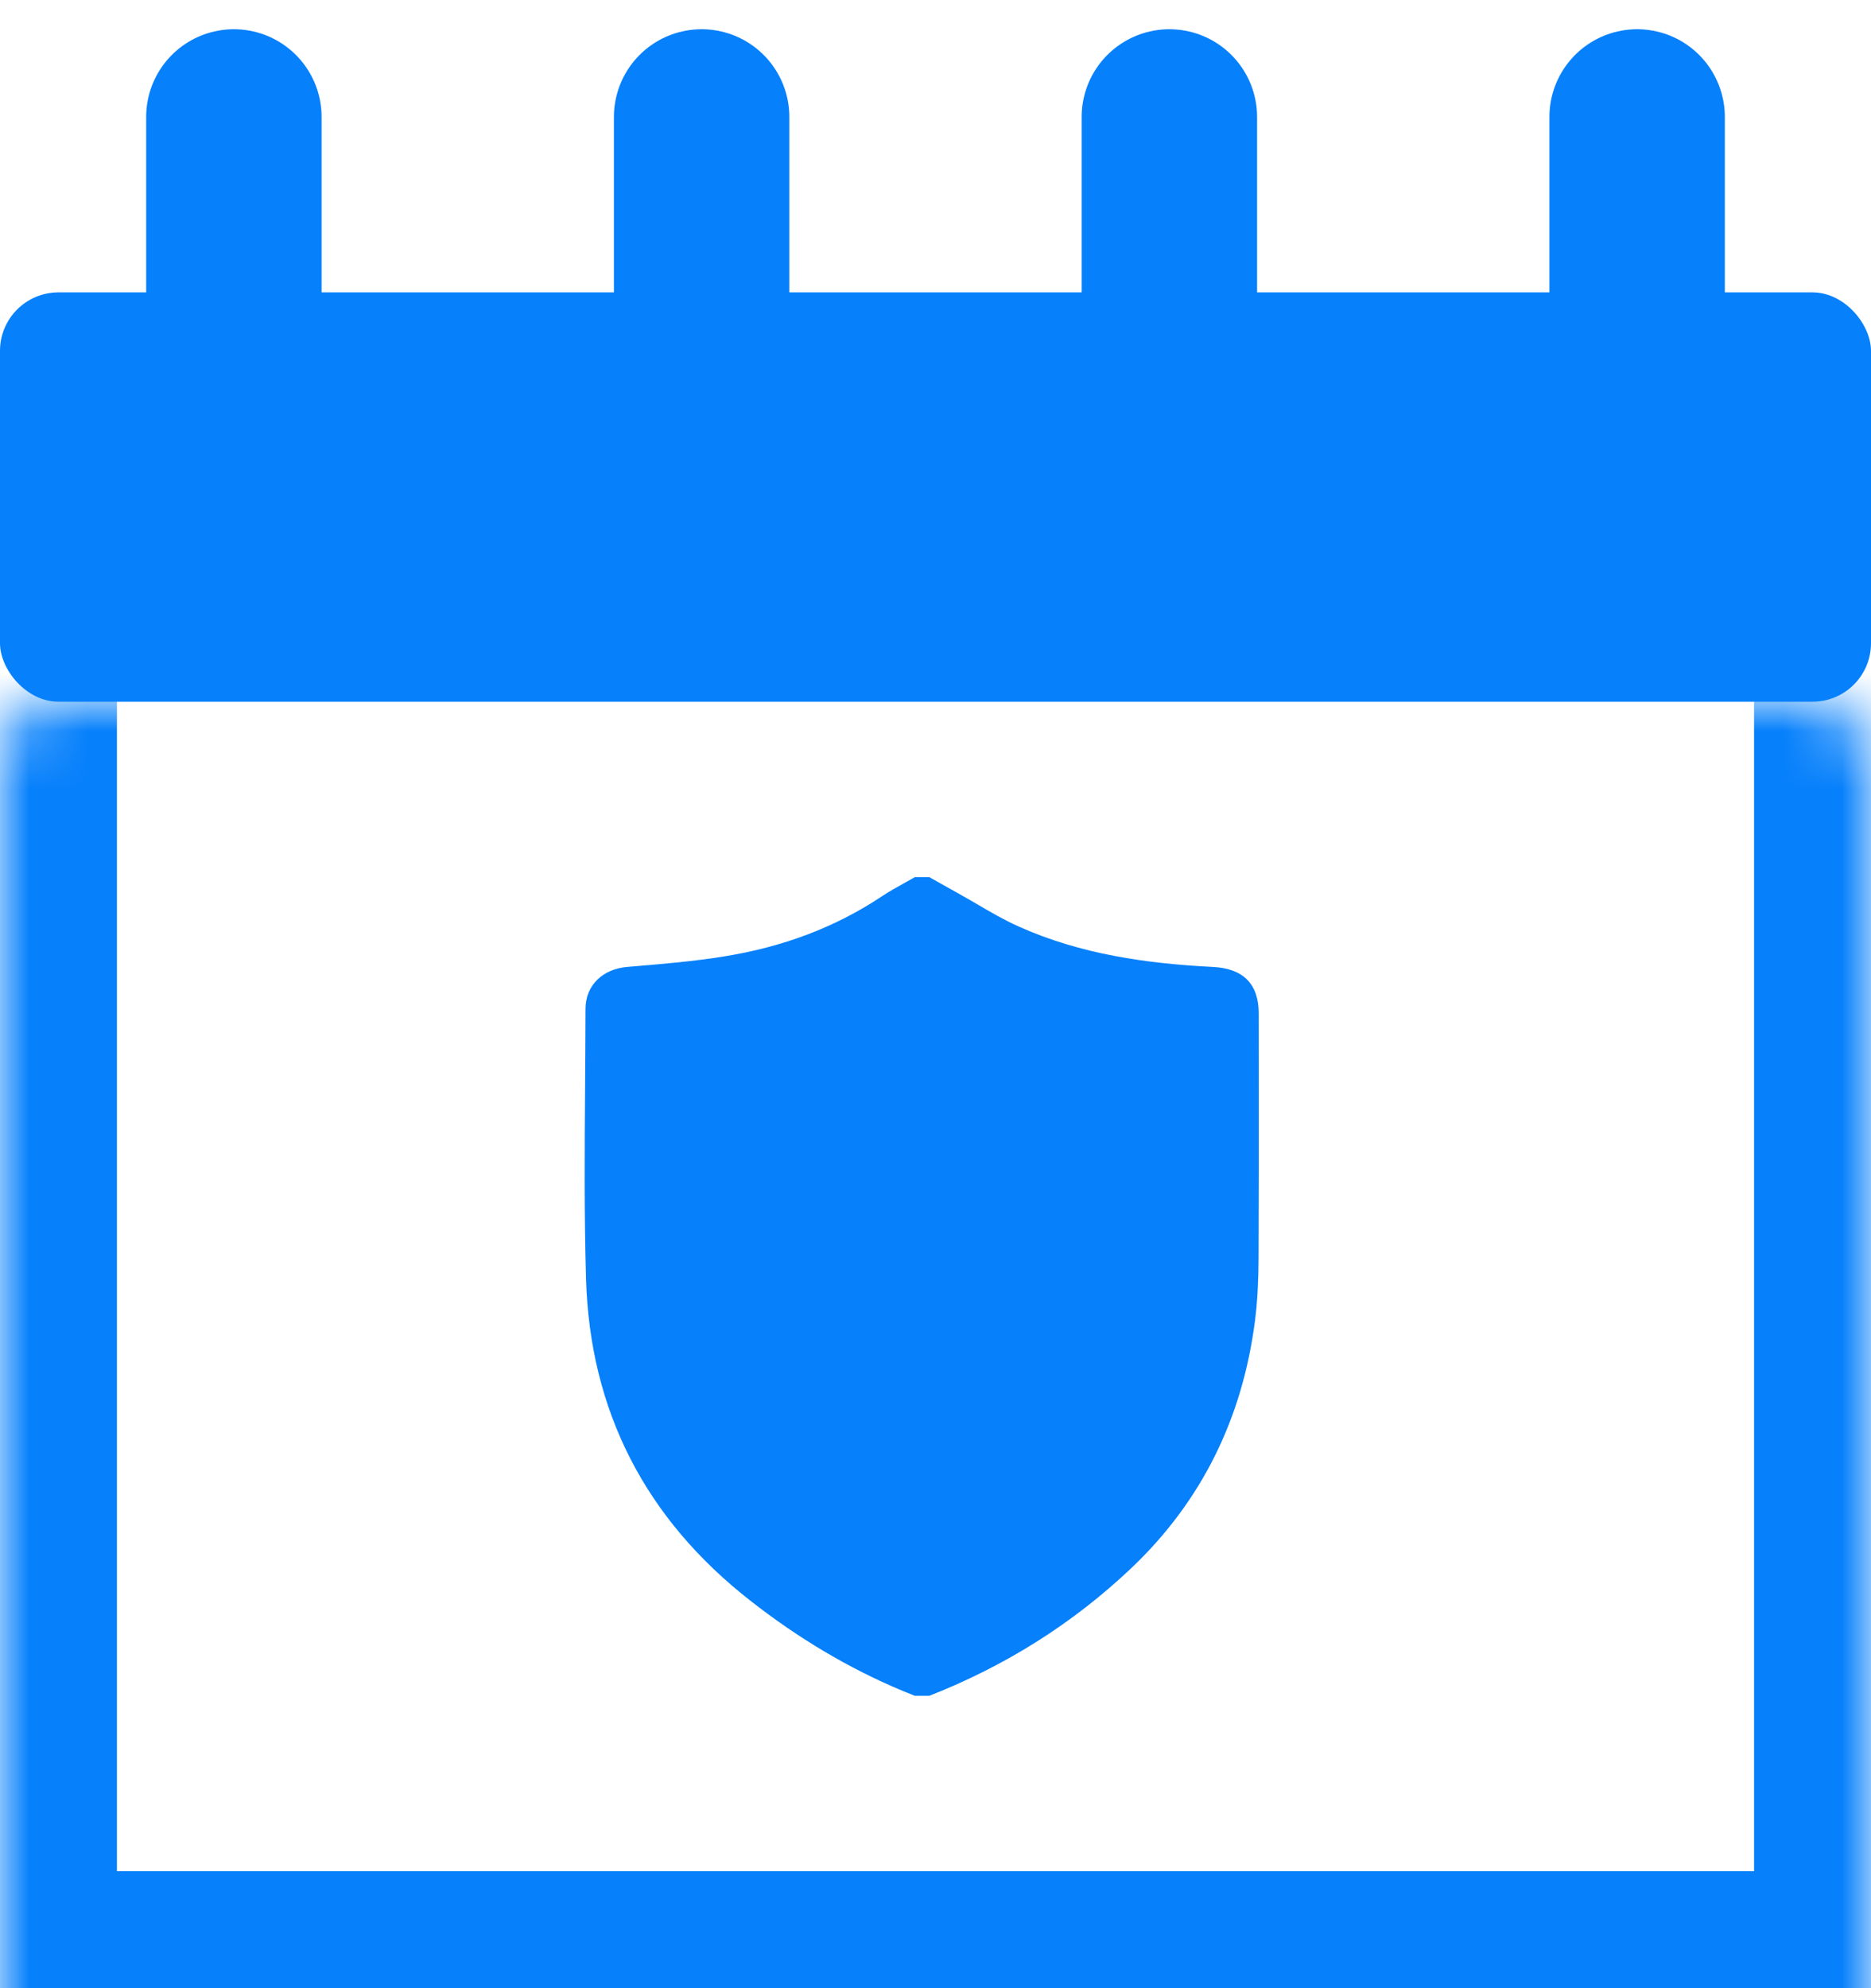 <svg width="32" height="34" viewBox="0 0 32 34" fill="none" xmlns="http://www.w3.org/2000/svg">
<mask id="path-1-inside-1_940_18476" fill="white">
<rect y="6" width="32" height="28" rx="1"/>
</mask>
<rect y="6" width="32" height="28" rx="1" stroke="#0680FB" stroke-width="4" mask="url(#path-1-inside-1_940_18476)"/>
<rect y="5" width="32" height="7" rx="1" fill="#0680FB"/>
<path d="M4 2L4 10" stroke="#0680FB" stroke-width="3" stroke-linecap="round"/>
<path d="M12 2L12 10" stroke="#0680FB" stroke-width="3" stroke-linecap="round"/>
<path d="M20 2L20 10" stroke="#0680FB" stroke-width="3" stroke-linecap="round"/>
<path d="M20.748 16.536C21.261 16.561 21.528 16.827 21.528 17.33C21.528 17.673 21.529 18.015 21.529 18.358C21.53 19.417 21.53 20.477 21.525 21.536C21.523 21.892 21.508 22.25 21.462 22.603C21.248 24.242 20.563 25.666 19.344 26.821C18.345 27.767 17.189 28.492 15.894 29H15.647L15.585 28.975C15.535 28.955 15.485 28.935 15.436 28.915C14.498 28.523 13.639 28.003 12.843 27.381C11.03 25.968 10.089 24.119 10.023 21.868C9.991 20.773 9.999 19.677 10.007 18.58C10.01 18.138 10.013 17.696 10.014 17.255C10.014 16.846 10.311 16.57 10.73 16.535L10.791 16.53C11.33 16.485 11.87 16.44 12.402 16.353C13.366 16.196 14.269 15.871 15.083 15.328C15.206 15.246 15.336 15.174 15.467 15.101C15.527 15.068 15.587 15.034 15.647 15H15.894C15.947 15.03 16 15.06 16.053 15.089C16.168 15.154 16.282 15.219 16.397 15.282C16.503 15.341 16.607 15.402 16.712 15.463C16.947 15.601 17.183 15.738 17.431 15.848C18.482 16.318 19.605 16.478 20.748 16.536Z" fill="#0680FB"/>
<path d="M28 2L28 10" stroke="#0680FB" stroke-width="3" stroke-linecap="round"/>
</svg>
